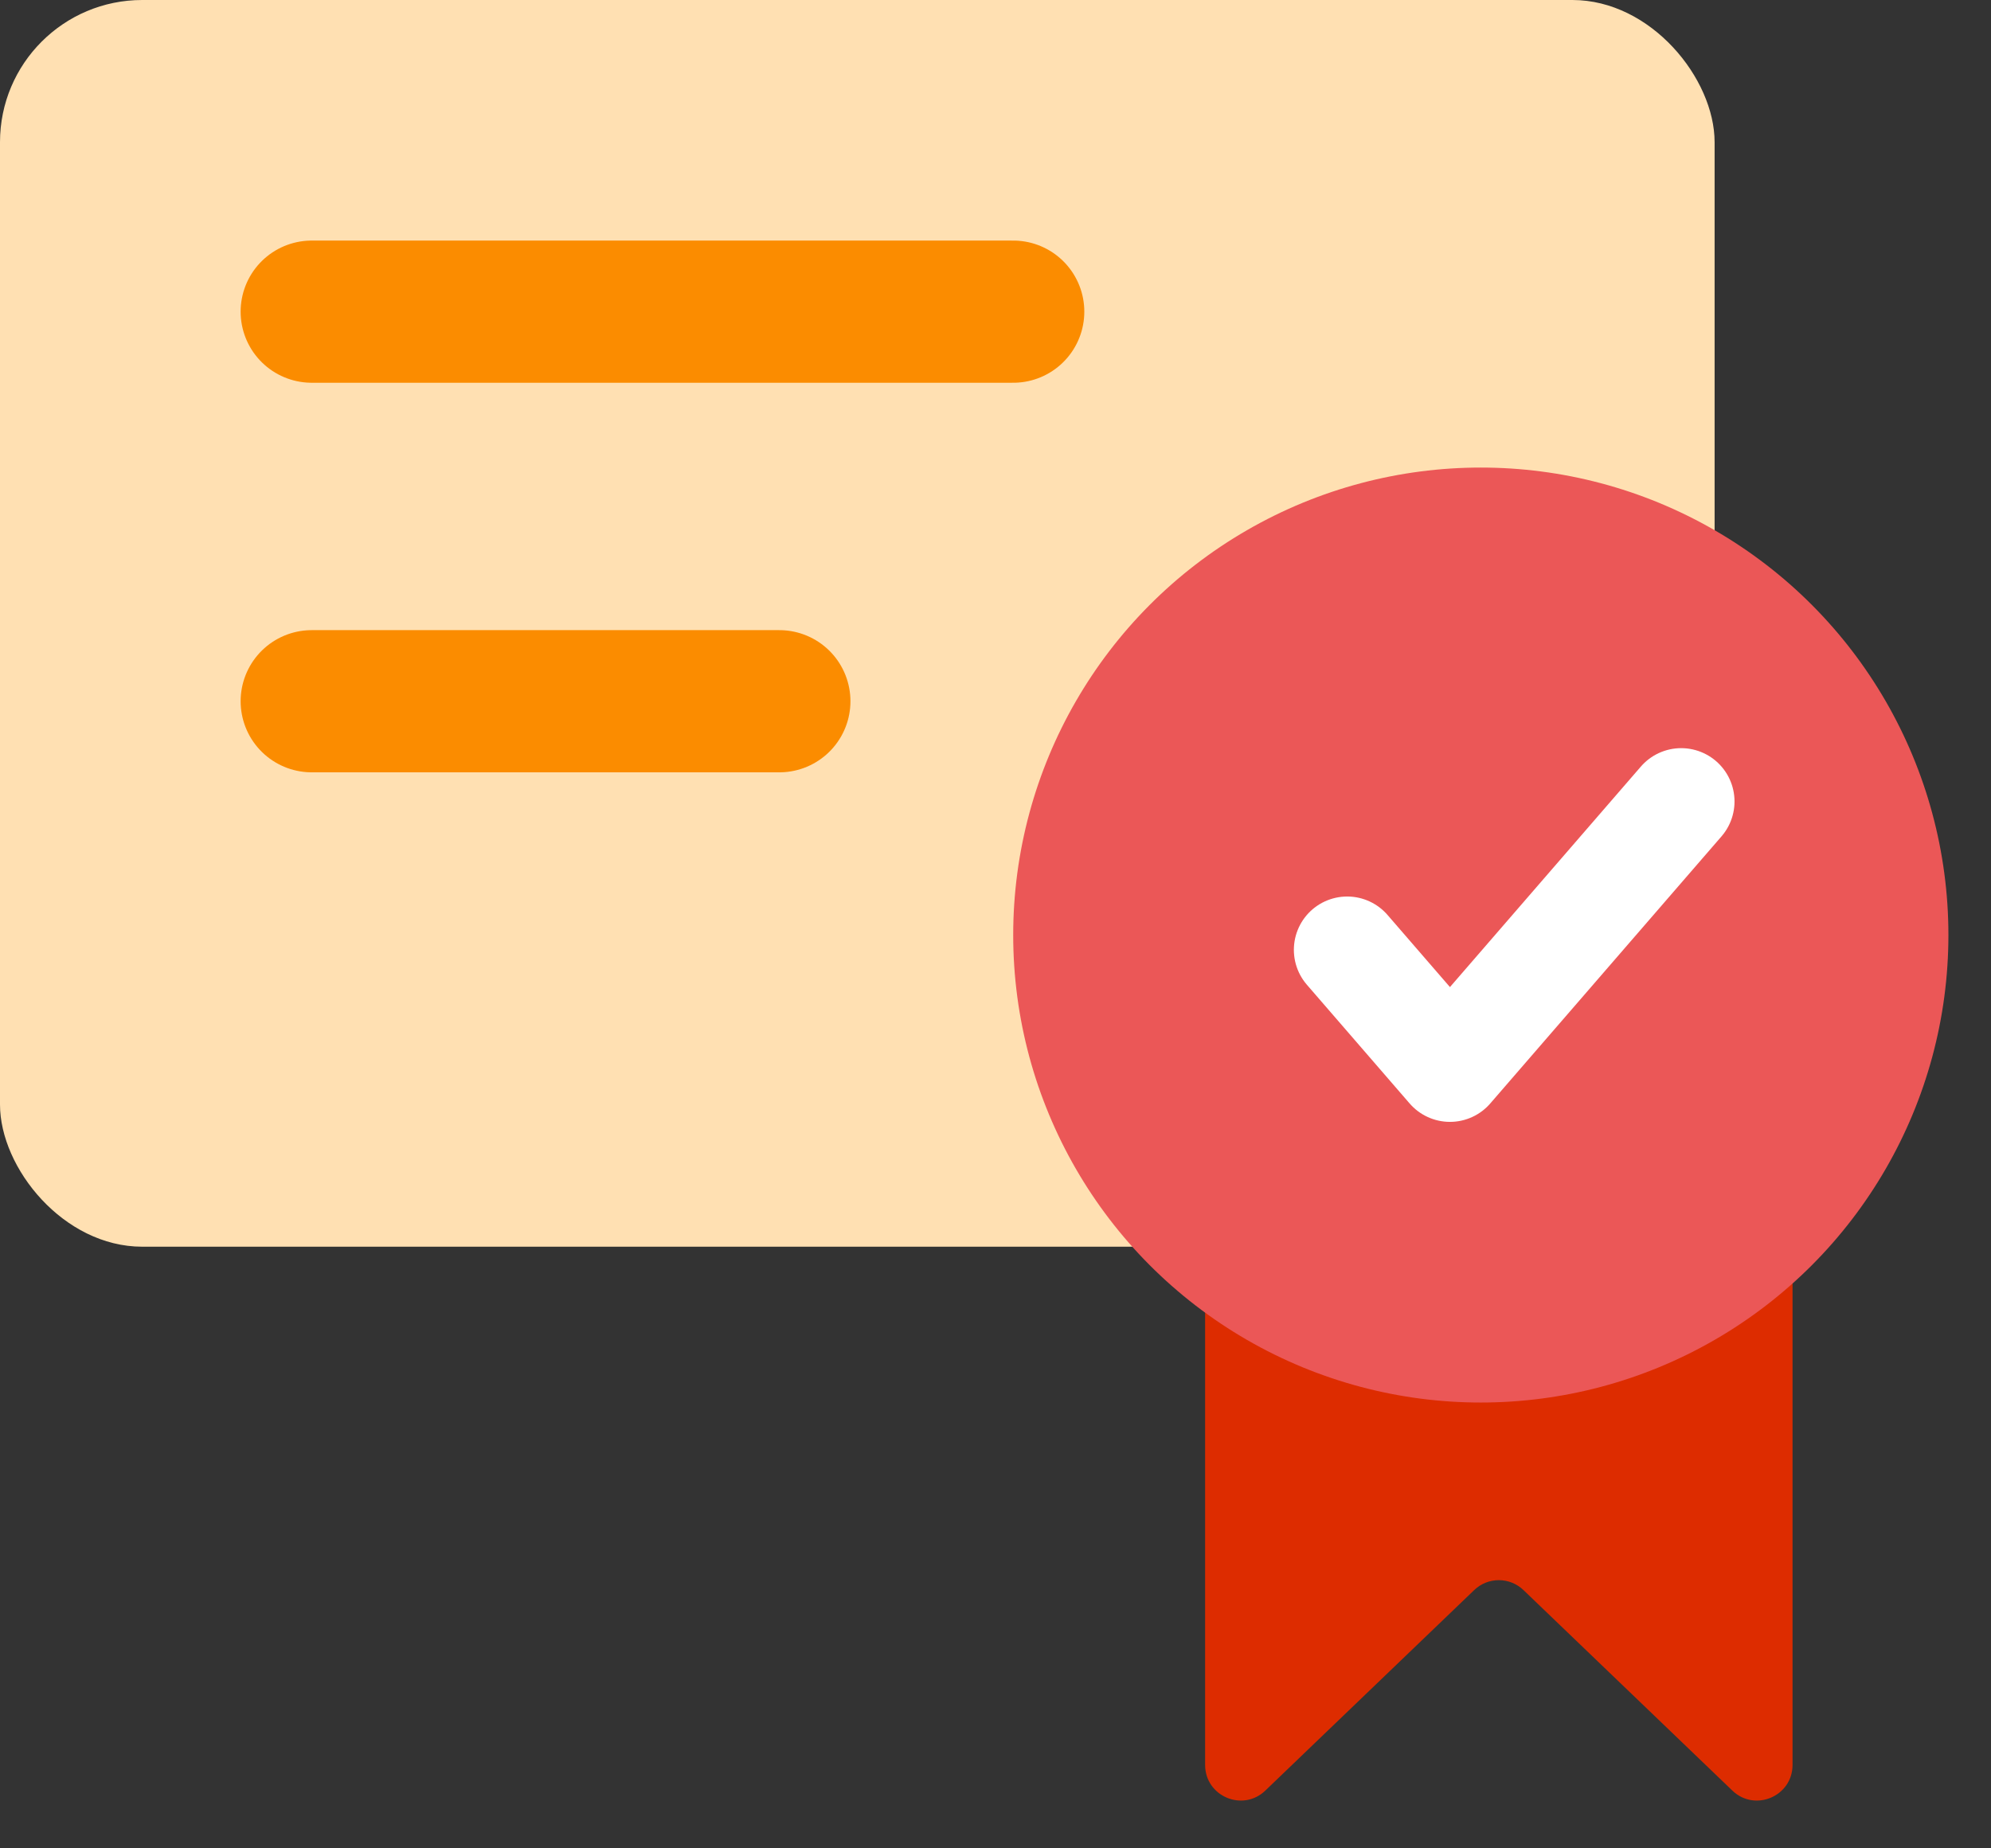 <svg width="28" height="26" viewBox="0 0 28 26" fill="none" xmlns="http://www.w3.org/2000/svg">
<rect x="0" y="0" width="28" height="26" fill="#333333" stroke="none"/>
<rect width="24.113" height="17.537" rx="2" fill="#FFE0B2"/>
<path d="M24.709 16.087C24.985 16.087 25.209 16.31 25.209 16.587L25.209 24.827C25.209 25.267 24.681 25.493 24.363 25.188L21.425 22.367C21.231 22.181 20.926 22.181 20.732 22.367L17.794 25.188C17.476 25.493 16.948 25.267 16.948 24.827L16.948 16.587C16.948 16.31 17.172 16.087 17.448 16.087L24.709 16.087Z" fill="#DD2C00"/>
<circle cx="20.825" cy="13.153" r="6.576" fill="#EB5757"/>
<path d="M18.946 13.361L20.391 15.031L23.643 11.274" stroke="white" stroke-width="1.5" stroke-linecap="round" stroke-linejoin="round"/>
<path d="M4.384 4.384H14.249" stroke="#FB8C00" stroke-width="2" stroke-linecap="round" stroke-linejoin="round"/>
<path d="M4.384 9.864H10.96" stroke="#FB8C00" stroke-width="2" stroke-linecap="round" stroke-linejoin="round"/>
</svg>
